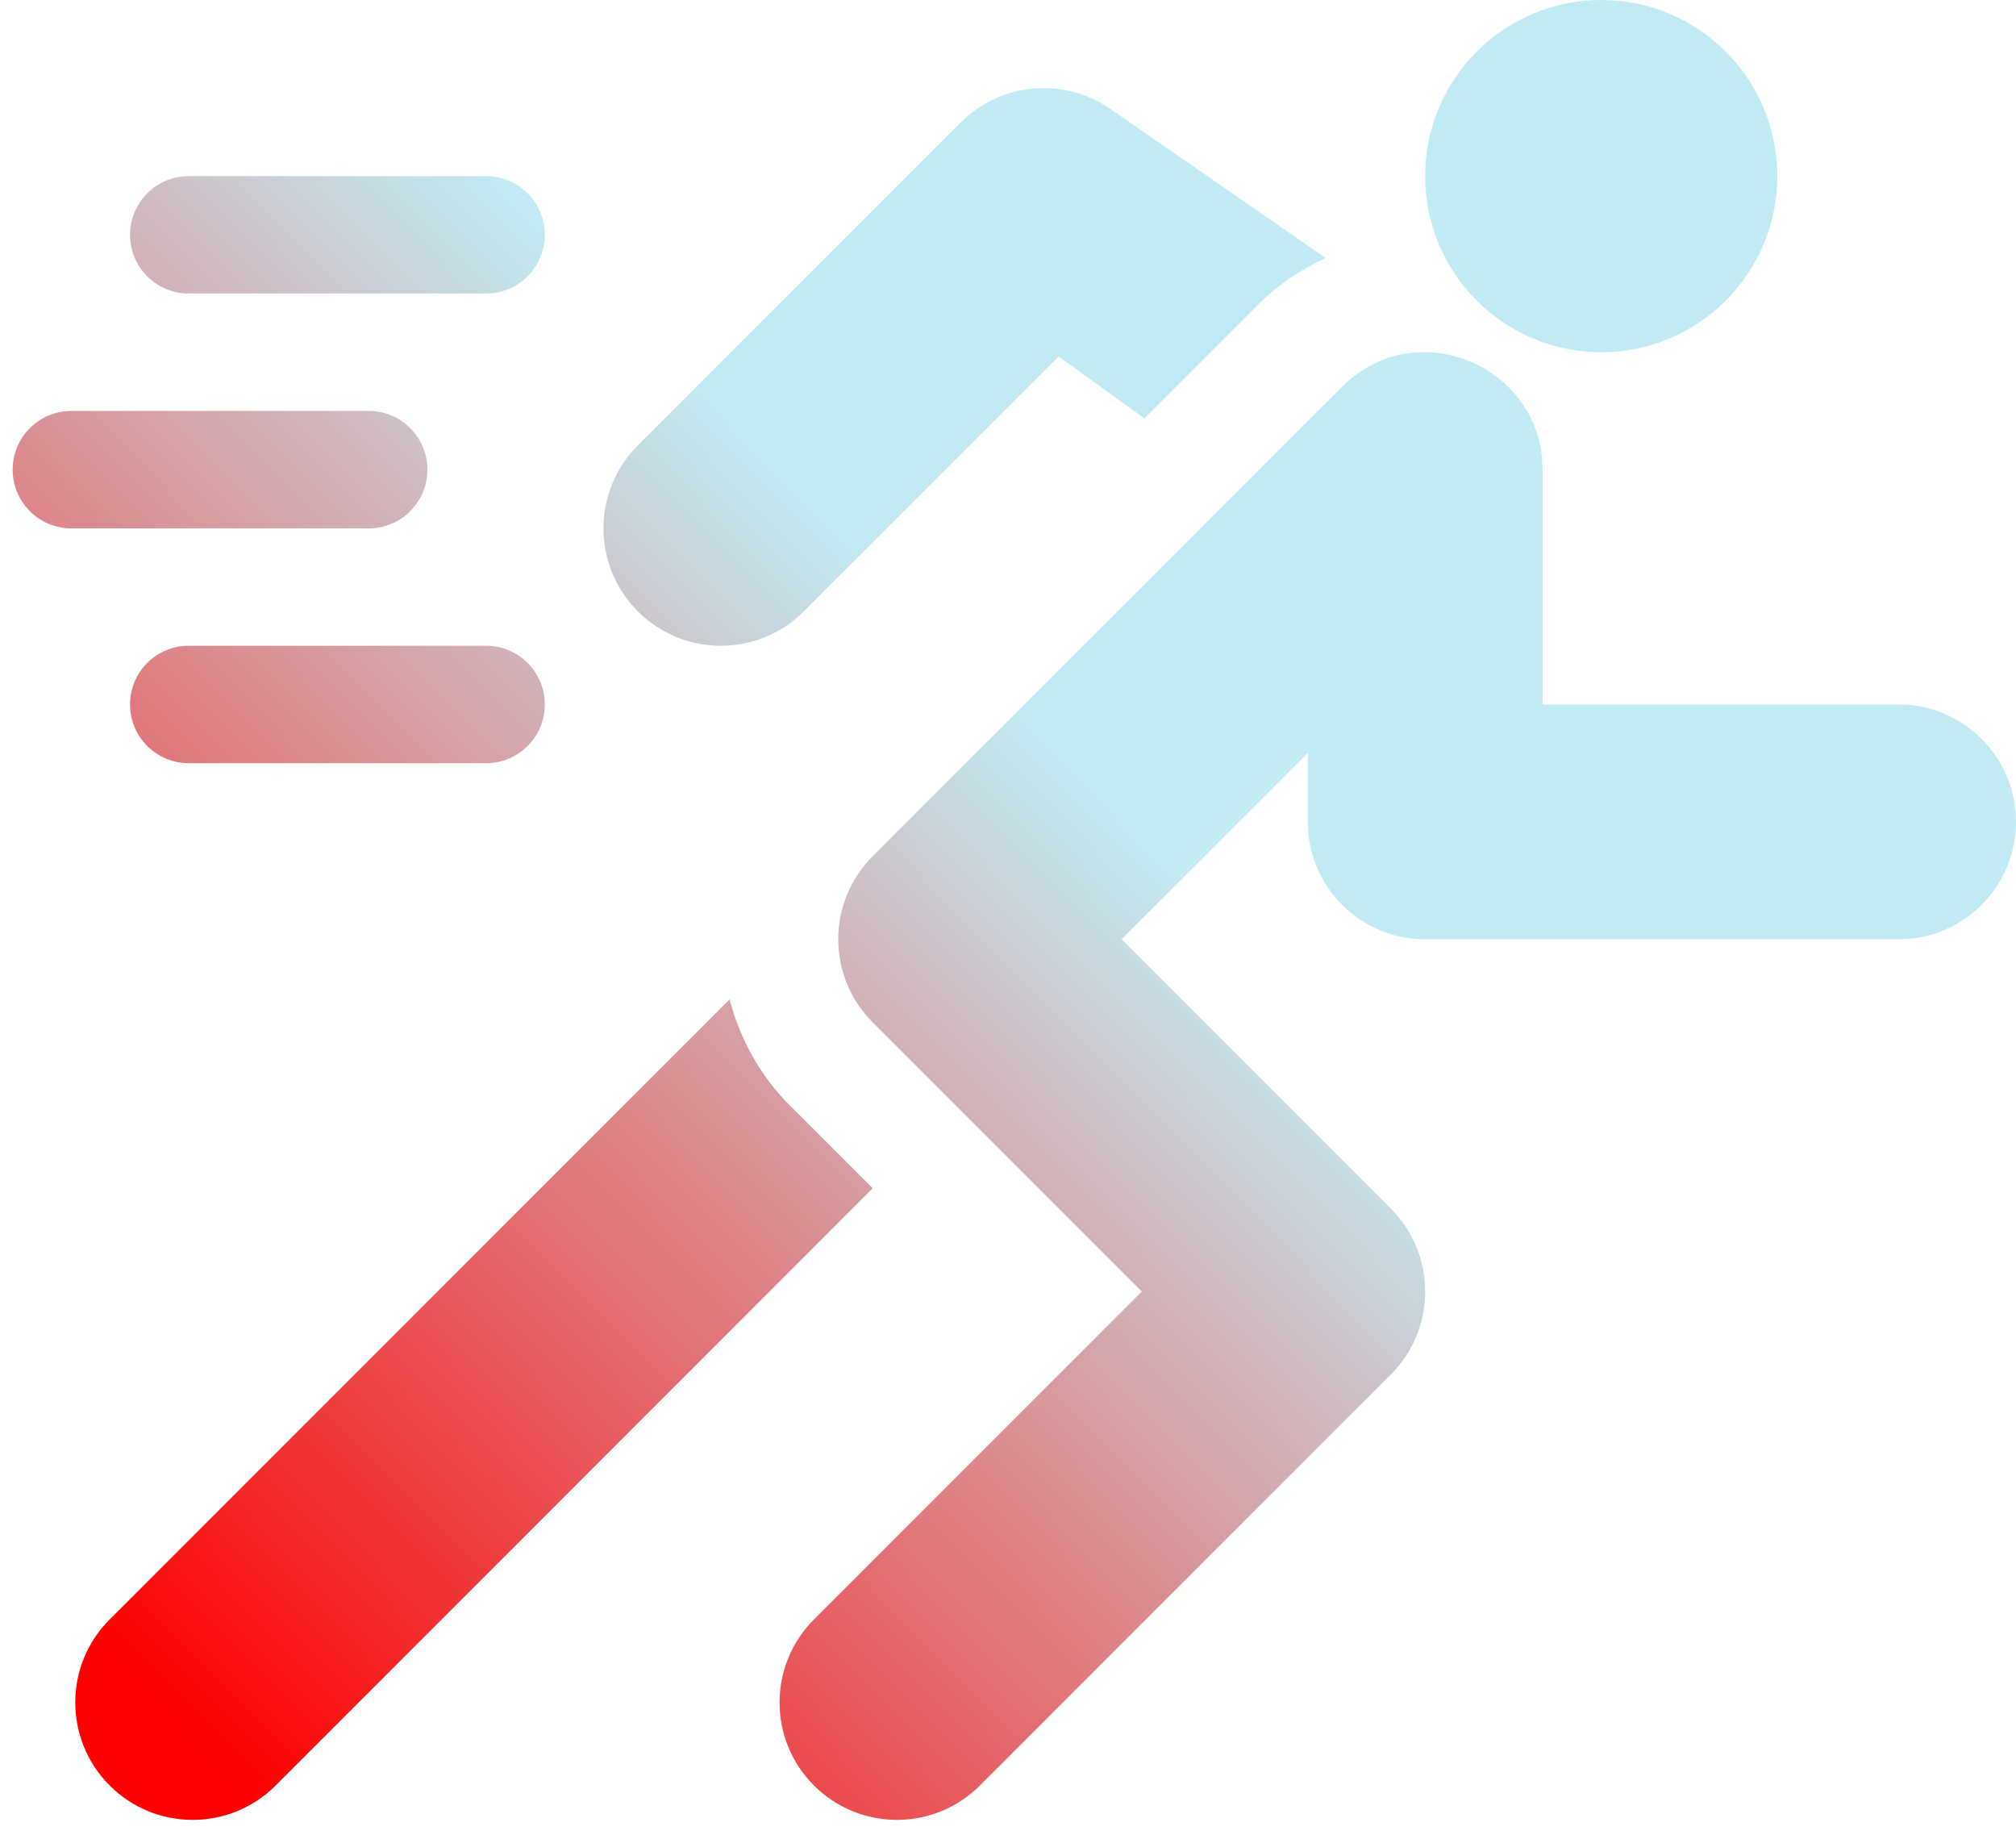 <svg width="100" height="91" viewBox="0 0 100 91" fill="none" xmlns="http://www.w3.org/2000/svg">
<path fill-rule="evenodd" clip-rule="evenodd" d="M88.161 8.734C88.161 13.557 84.25 17.468 79.427 17.468C74.603 17.468 70.693 13.557 70.693 8.734C70.693 3.91 74.603 0 79.427 0C84.25 0 88.161 3.91 88.161 8.734ZM47.653 6.073C49.614 4.111 52.685 3.807 54.999 5.345L65.757 12.793C64.53 13.37 63.408 14.108 62.456 15.06L56.769 20.748L52.512 17.681L39.874 30.318C37.6 32.593 33.915 32.593 31.64 30.319C29.366 28.044 29.366 24.36 31.64 22.085L47.653 6.073ZM24.112 8.734H9.362C7.753 8.734 6.451 10.036 6.451 11.645C6.451 13.254 7.753 14.556 9.362 14.556H24.112C25.721 14.556 27.024 13.254 27.024 11.645C27.024 10.036 25.721 8.734 24.112 8.734ZM24.112 32.024H9.362C7.753 32.024 6.451 33.326 6.451 34.935C6.451 36.545 7.753 37.847 9.362 37.847H24.112C25.721 37.847 27.024 36.545 27.024 34.935C27.024 33.326 25.721 32.024 24.112 32.024ZM3.539 20.379H18.29C19.899 20.379 21.201 21.681 21.201 23.29C21.201 24.899 19.899 26.202 18.29 26.202H3.539C1.93 26.202 0.628 24.899 0.628 23.29C0.628 21.681 1.93 20.379 3.539 20.379ZM94.177 34.935H76.516V23.29C76.516 18.177 70.26 15.485 66.575 19.175L43.286 42.464C41.011 44.738 41.011 48.423 43.286 50.697L56.637 64.048L40.375 80.311C38.1 82.585 38.1 86.27 40.375 88.544C42.649 90.819 46.334 90.819 48.608 88.544L68.987 68.165C71.262 65.891 71.262 62.206 68.987 59.932L55.636 46.581L64.87 37.346V40.758C64.87 43.974 67.478 46.581 70.693 46.581H94.177C97.393 46.581 100 43.974 100 40.758C100 37.543 97.393 34.935 94.177 34.935ZM39.169 54.814C37.694 53.339 36.709 51.523 36.19 49.56L5.439 80.311C3.165 82.585 3.165 86.27 5.439 88.544C7.713 90.819 11.398 90.819 13.673 88.544L43.286 58.931L39.169 54.814Z" fill="url(#paint0_linear_17_314)"/>
<defs>
<linearGradient id="paint0_linear_17_314" x1="10.72" y1="87.61" x2="57.282" y2="41.812" gradientUnits="userSpaceOnUse">
<stop stop-color="#FF0000"/>
<stop offset="1" stop-color="#C2ECF3"/>
</linearGradient>
</defs>
</svg>
